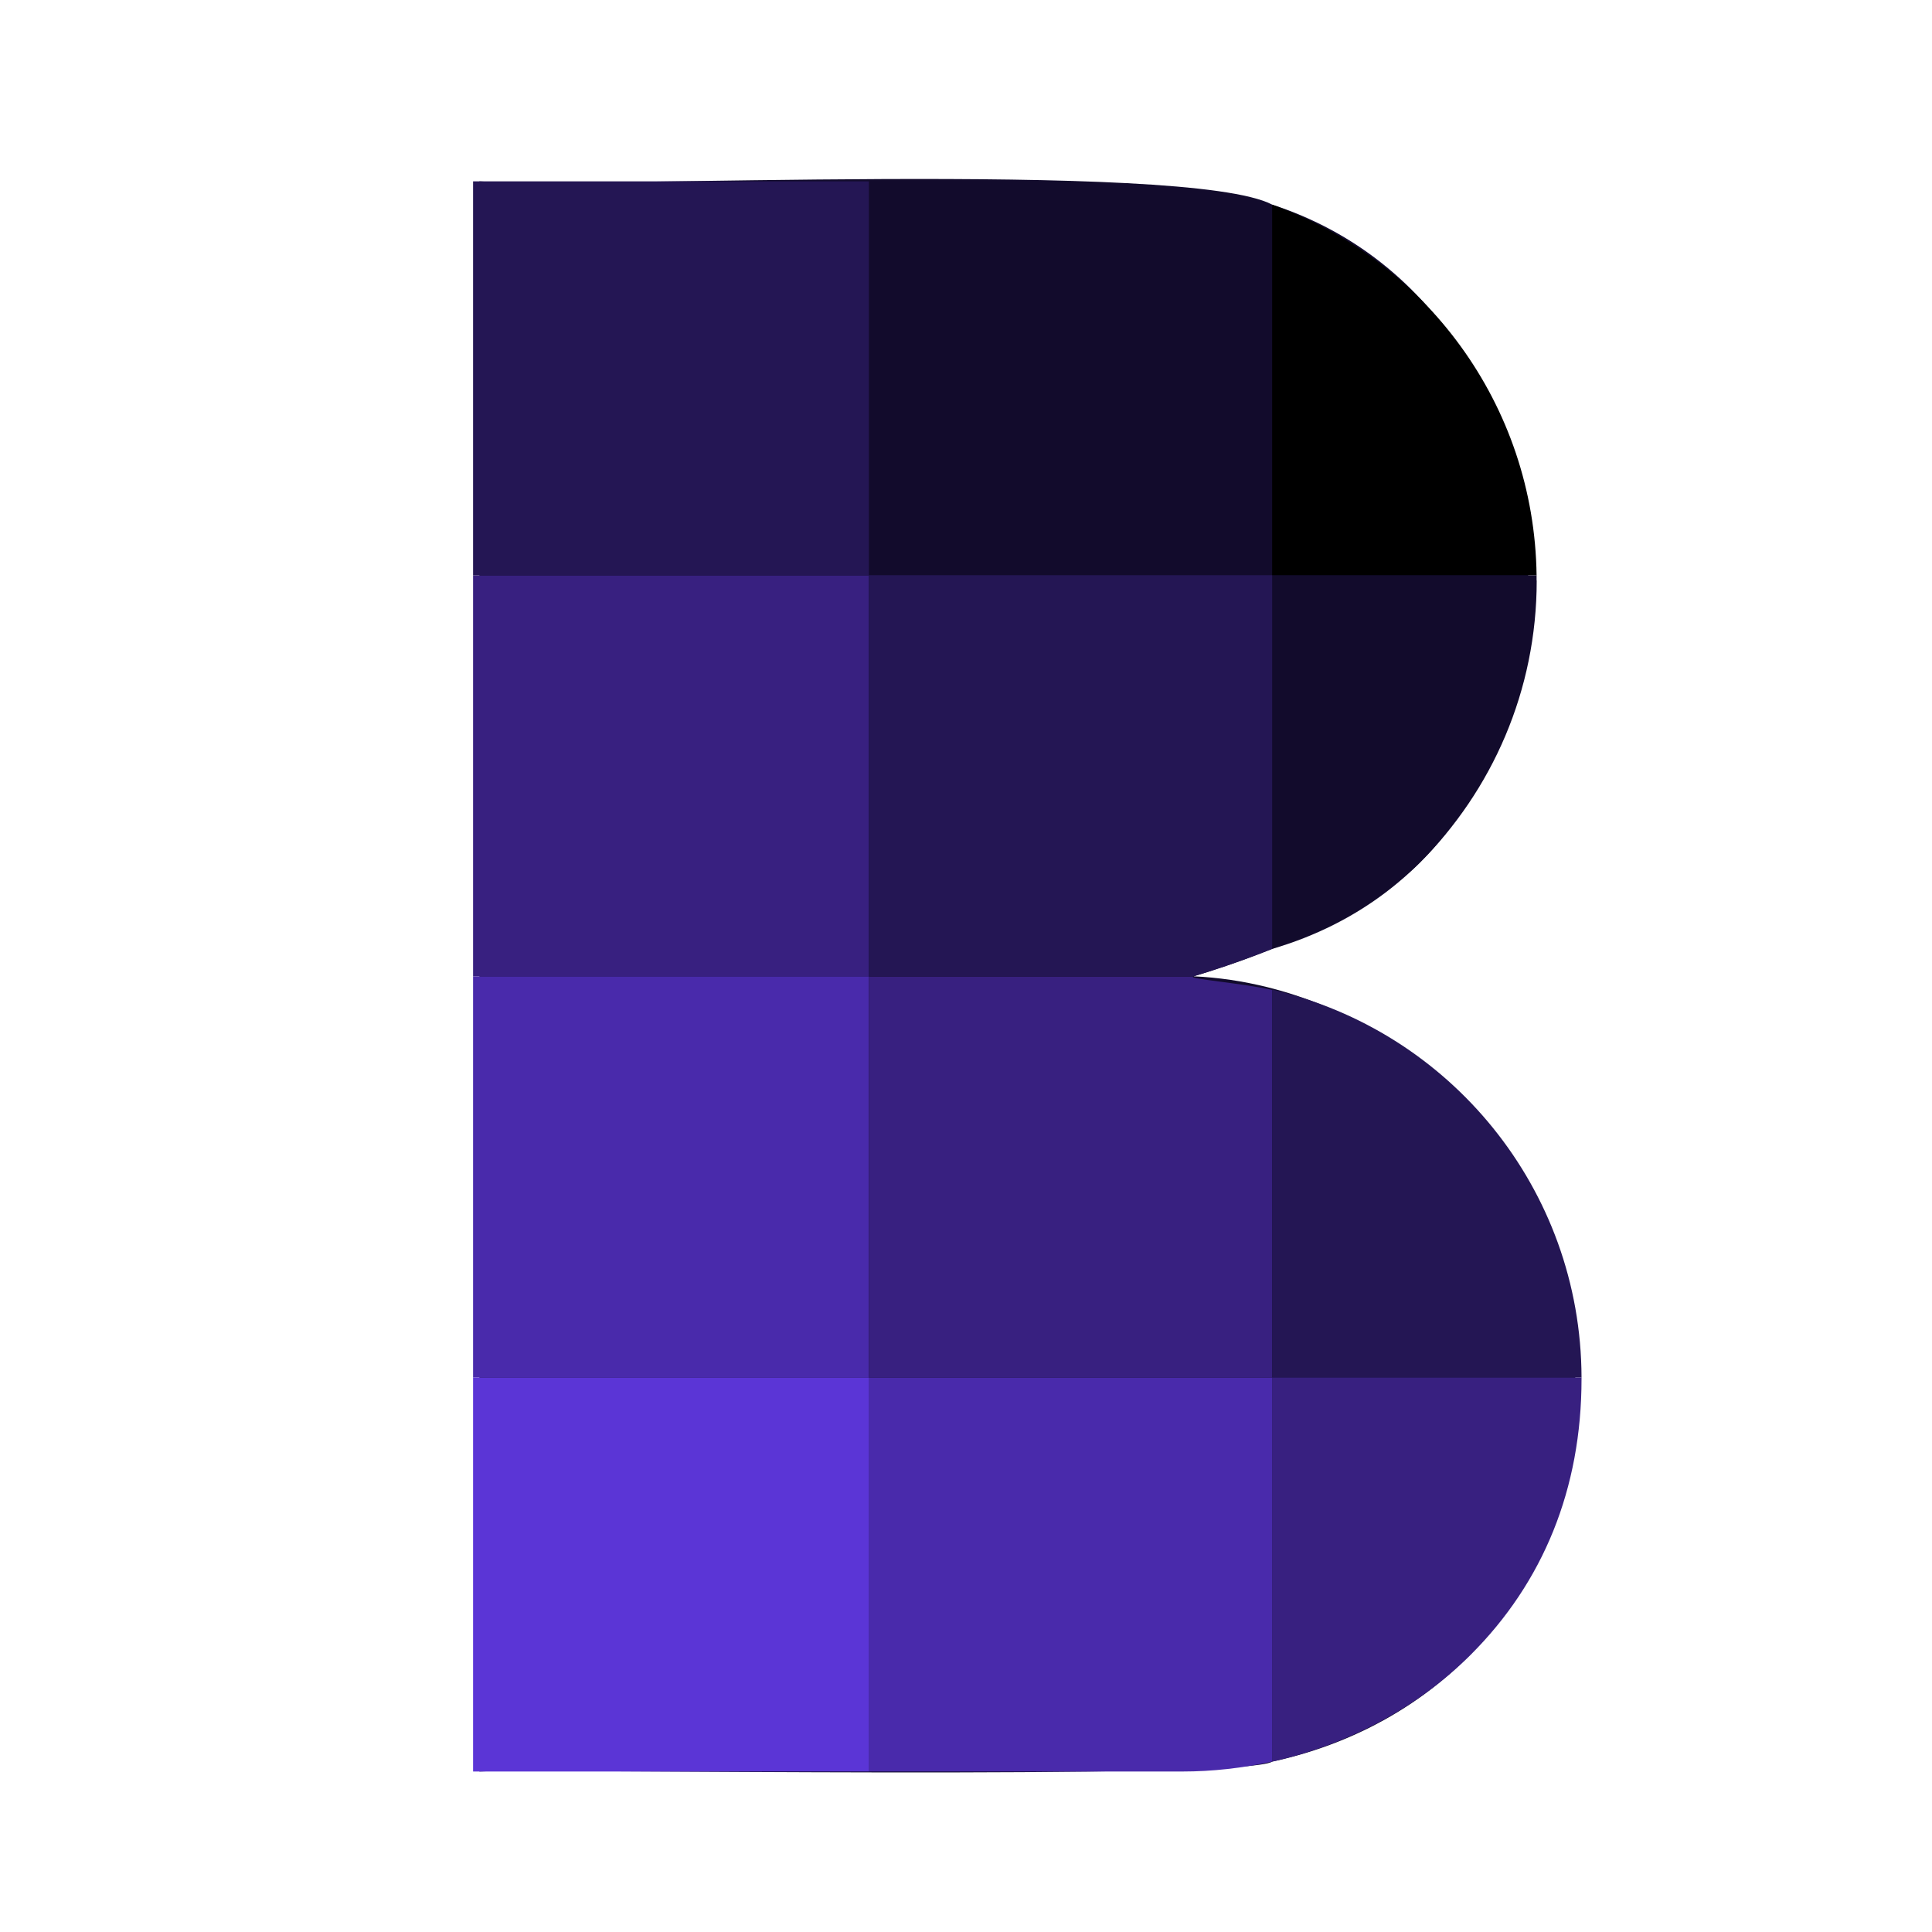 <?xml version="1.0" encoding="UTF-8"?><svg id="a" xmlns="http://www.w3.org/2000/svg" viewBox="0 0 150 150"><defs><style>.d{fill:#492aab;}.e{fill:#382080;}.f{fill:#241654;}.g{fill:#5b35d6;}.h{fill:none;}.i{fill:#120b2c;}</style></defs><g id="b"><path id="c" class="h" d="M0,0H150V150H0V0Z"/></g><path class="i" d="M122.3,106.95c.48,14.92-9.29,26.76-23.52,29.82-2.11,1.45-57.57,.53-61.56,.77V14.08c8.05,.59,54.95-1.67,61.56,1.81,25.88,8.42,27.11,49.85,0,57.78-2.63,1.05-4.92,1.78-6.11,2.13,15.43,.71,30.11,14.08,29.64,31.14Z"/><path d="M119.3,44.67h-20.53V15.89c11.85,4.25,20.36,15.51,20.53,28.78Z"/><path class="i" d="M119.31,45.07c0,8.56-3.47,16.3-9.08,21.91-2.84,2.84-7.52,5.13-11.46,6.69v-29h20.53c0,.13,0,.26,0,.4Z"/><rect class="e" x="36.73" y="44.67" width="30.73" height="31.14"/><rect class="d" x="36.73" y="75.81" width="30.73" height="31.14"/><path class="f" d="M122.79,106.95h-24.01v-30.11c13.73,3.16,23.97,15.43,24.01,30.11Z"/><path class="e" d="M122.79,106.95v.09c0,8.56-2.98,15.81-8.59,21.42-4.06,4.06-9.49,6.99-15.43,8.31v-29.82h24.01Z"/><path class="d" d="M98.77,106.95v29.82c-2.27,.5-4.61,.77-6.98,.77h-24.34v-30.59h31.31Z"/><rect class="g" x="36.73" y="106.95" width="30.73" height="30.59"/><path class="f" d="M98.77,44.67v29c-2.63,1.05-4.92,1.78-6.11,2.13h-25.2v-31.14h31.31Z"/><path class="e" d="M98.77,76.85v30.11h-31.31v-31.14h25.2c-.55,.17,3.87,.52,6.11,1.04Z"/><rect class="f" x="36.73" y="14.08" width="30.73" height="30.59"/></svg>